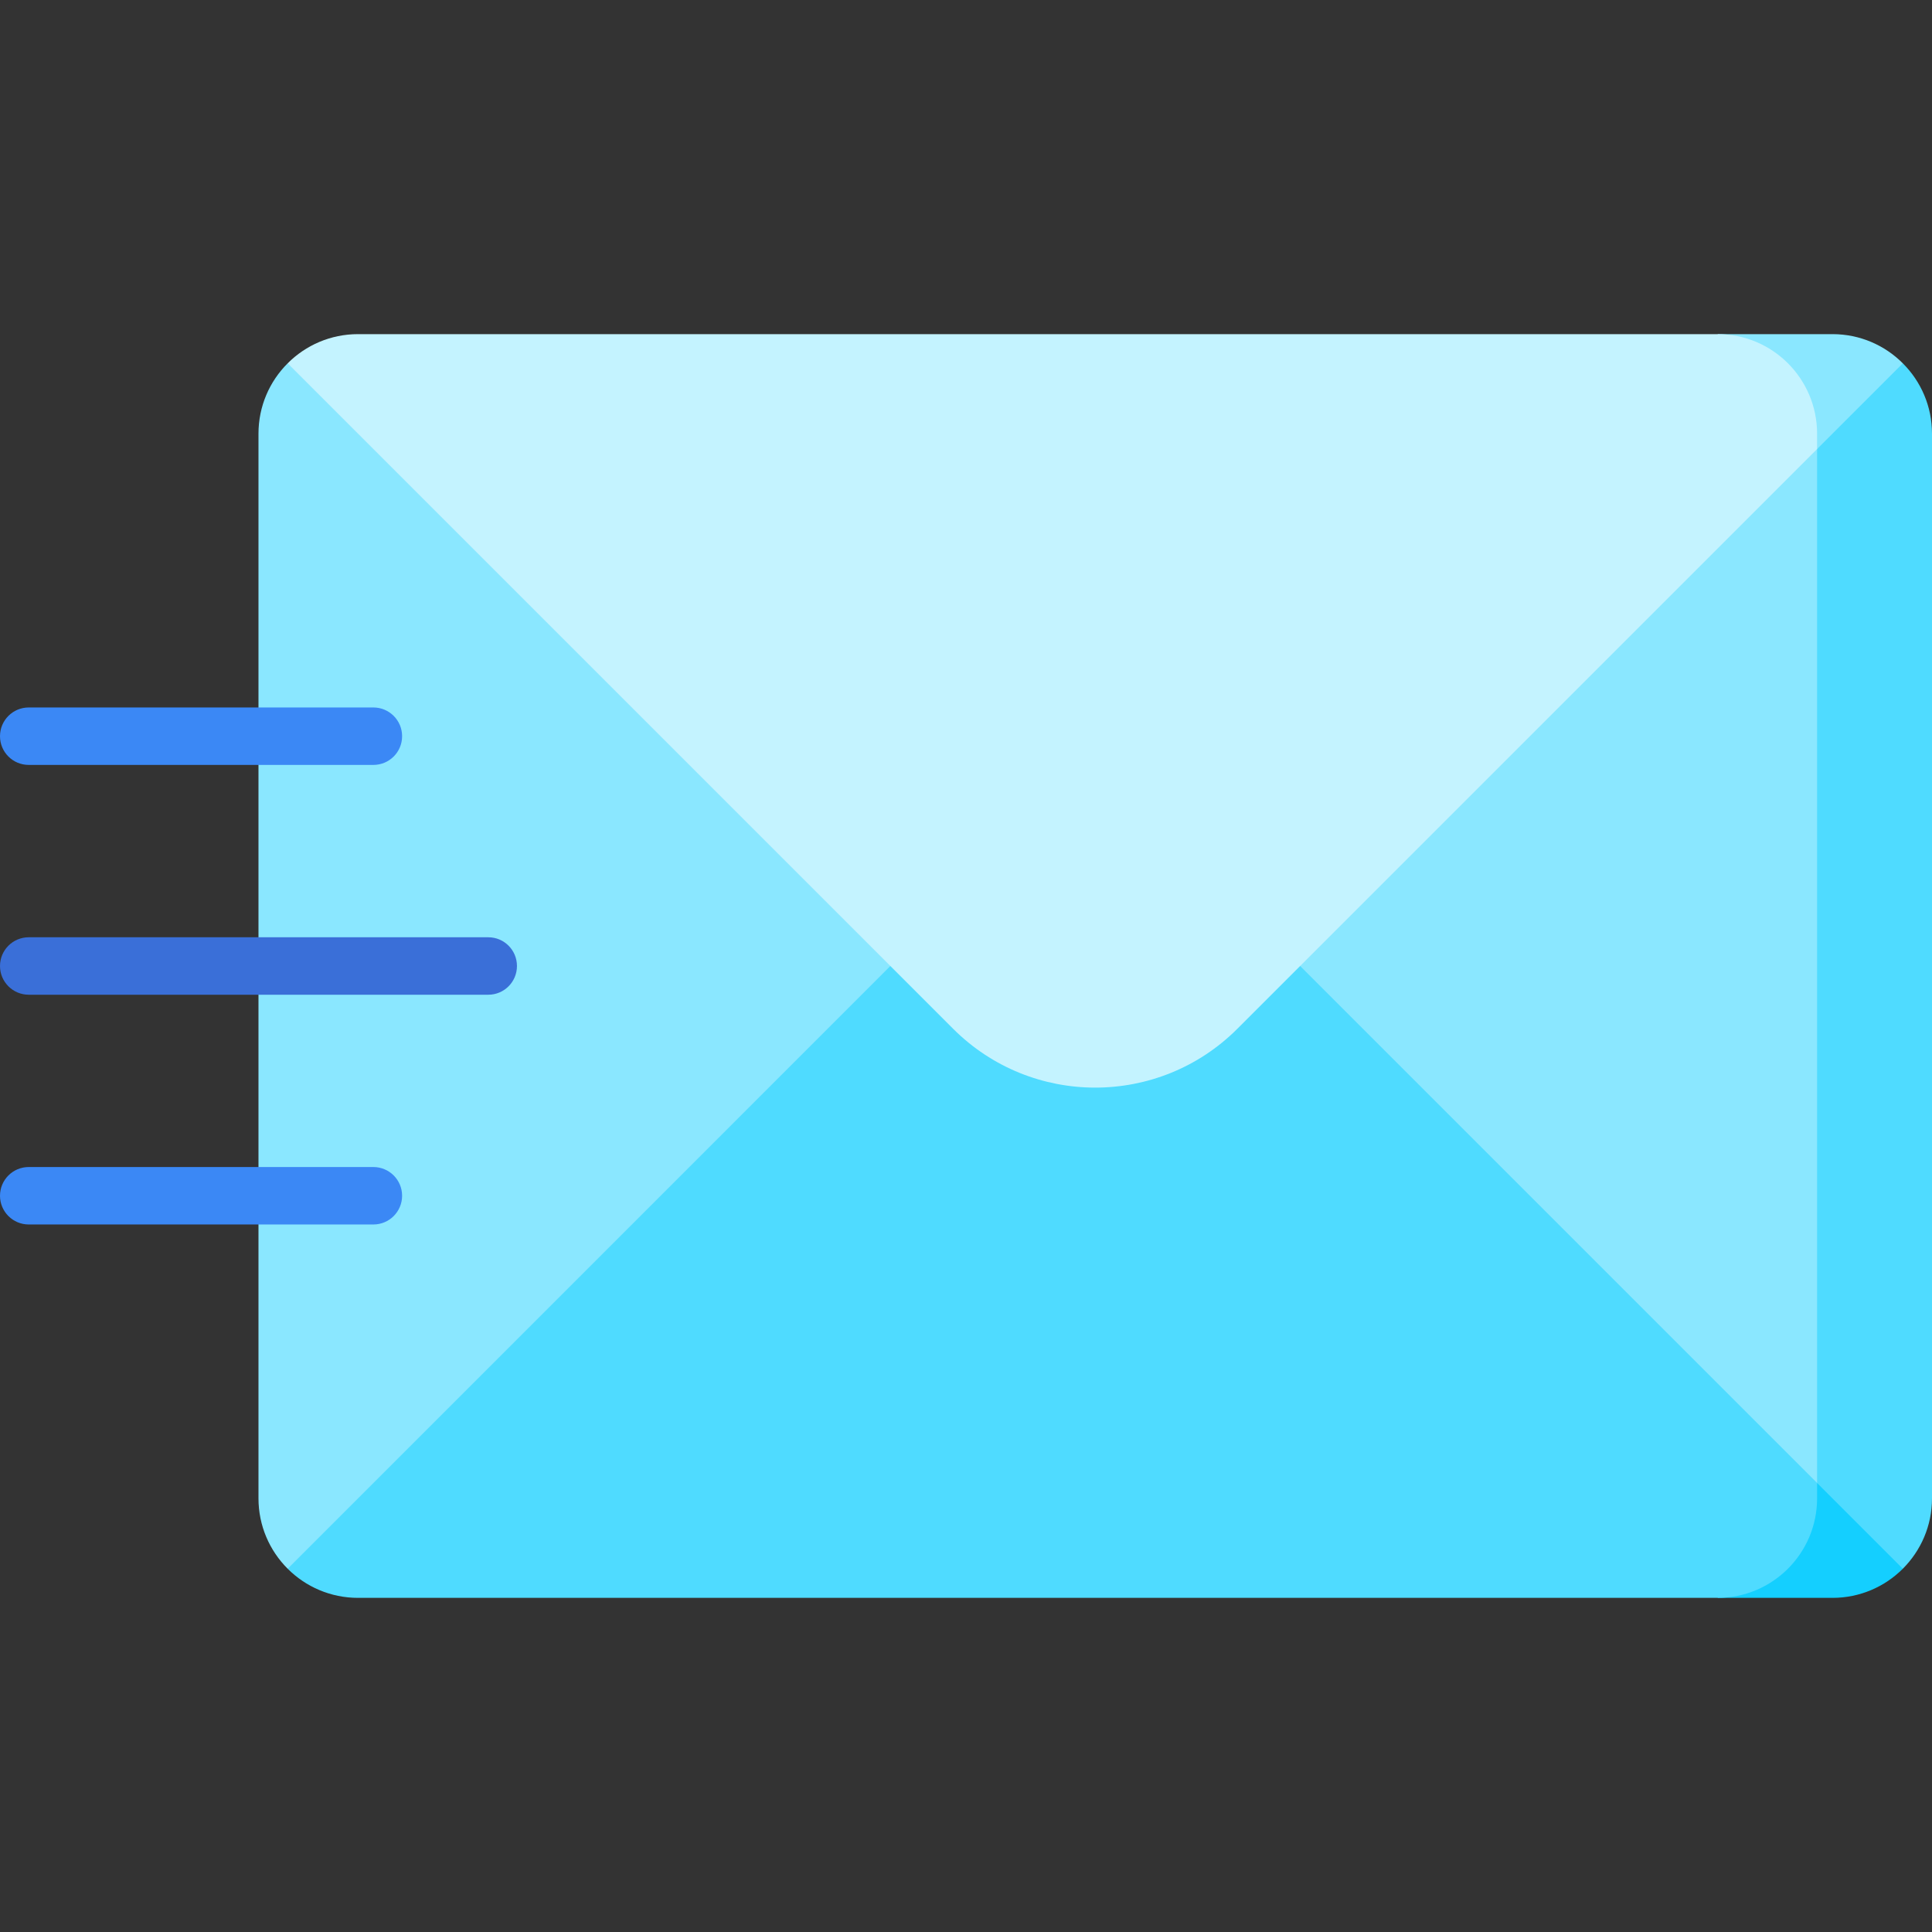 <svg width="38" height="38" viewBox="0 0 38 38" fill="none" xmlns="http://www.w3.org/2000/svg">
<rect x="0" y="0" width="38" height="38" fill="#333333" stroke="none"/>
<g clip-path="url(#clip0)">
<path d="M37.426 7.146H35.167V30.855H37.426C37.781 30.5 38 30.011 38 29.47V8.53C38 7.989 37.781 7.5 37.426 7.146Z" fill="#4FDBFF"/>
<path d="M35.74 8.53C35.74 7.989 35.521 7.5 35.167 7.146H5.658C5.303 7.5 5.084 7.989 5.084 8.53V29.47C5.084 30.011 5.303 30.5 5.658 30.855H35.167C35.521 30.5 35.74 30.011 35.74 29.47V8.53Z" fill="#8AE7FF"/>
<path d="M35.74 29.169L33.782 31.428H36.042C36.583 31.428 37.072 31.209 37.426 30.855L35.74 29.169Z" fill="#14CFFF"/>
<path d="M35.74 29.47V29.168L21.542 14.97L5.658 30.855C6.012 31.209 6.502 31.428 7.043 31.428H33.782C34.864 31.428 35.74 30.551 35.74 29.47Z" fill="#4FDBFF"/>
<path d="M36.042 6.572H33.782L35.74 8.832L37.426 7.146C37.072 6.791 36.583 6.572 36.042 6.572Z" fill="#8AE7FF"/>
<path d="M33.782 6.572H7.043C6.502 6.572 6.012 6.791 5.658 7.146L18.746 20.234C20.29 21.778 22.794 21.778 24.338 20.234L35.74 8.832V8.531C35.74 7.449 34.864 6.572 33.782 6.572Z" fill="#C4F3FF"/>
<path d="M9.604 19.565H0.565C0.253 19.565 0 19.312 0 19C0 18.688 0.253 18.435 0.565 18.435H9.604C9.916 18.435 10.168 18.688 10.168 19C10.168 19.312 9.916 19.565 9.604 19.565Z" fill="#3A6FD8"/>
<path d="M7.344 15.045H0.565C0.253 15.045 0 14.793 0 14.48C0 14.168 0.253 13.915 0.565 13.915H7.344C7.656 13.915 7.909 14.168 7.909 14.48C7.909 14.793 7.656 15.045 7.344 15.045Z" fill="#3B88F5"/>
<path d="M7.344 24.084H0.565C0.253 24.084 0 23.831 0 23.519C0 23.207 0.253 22.954 0.565 22.954H7.344C7.656 22.954 7.909 23.207 7.909 23.519C7.909 23.831 7.656 24.084 7.344 24.084Z" fill="#3B88F5"/>
</g>
<defs>
<clipPath id="clip0">
<rect width="38" height="38" fill="white"/>
</clipPath>
</defs>
</svg>
